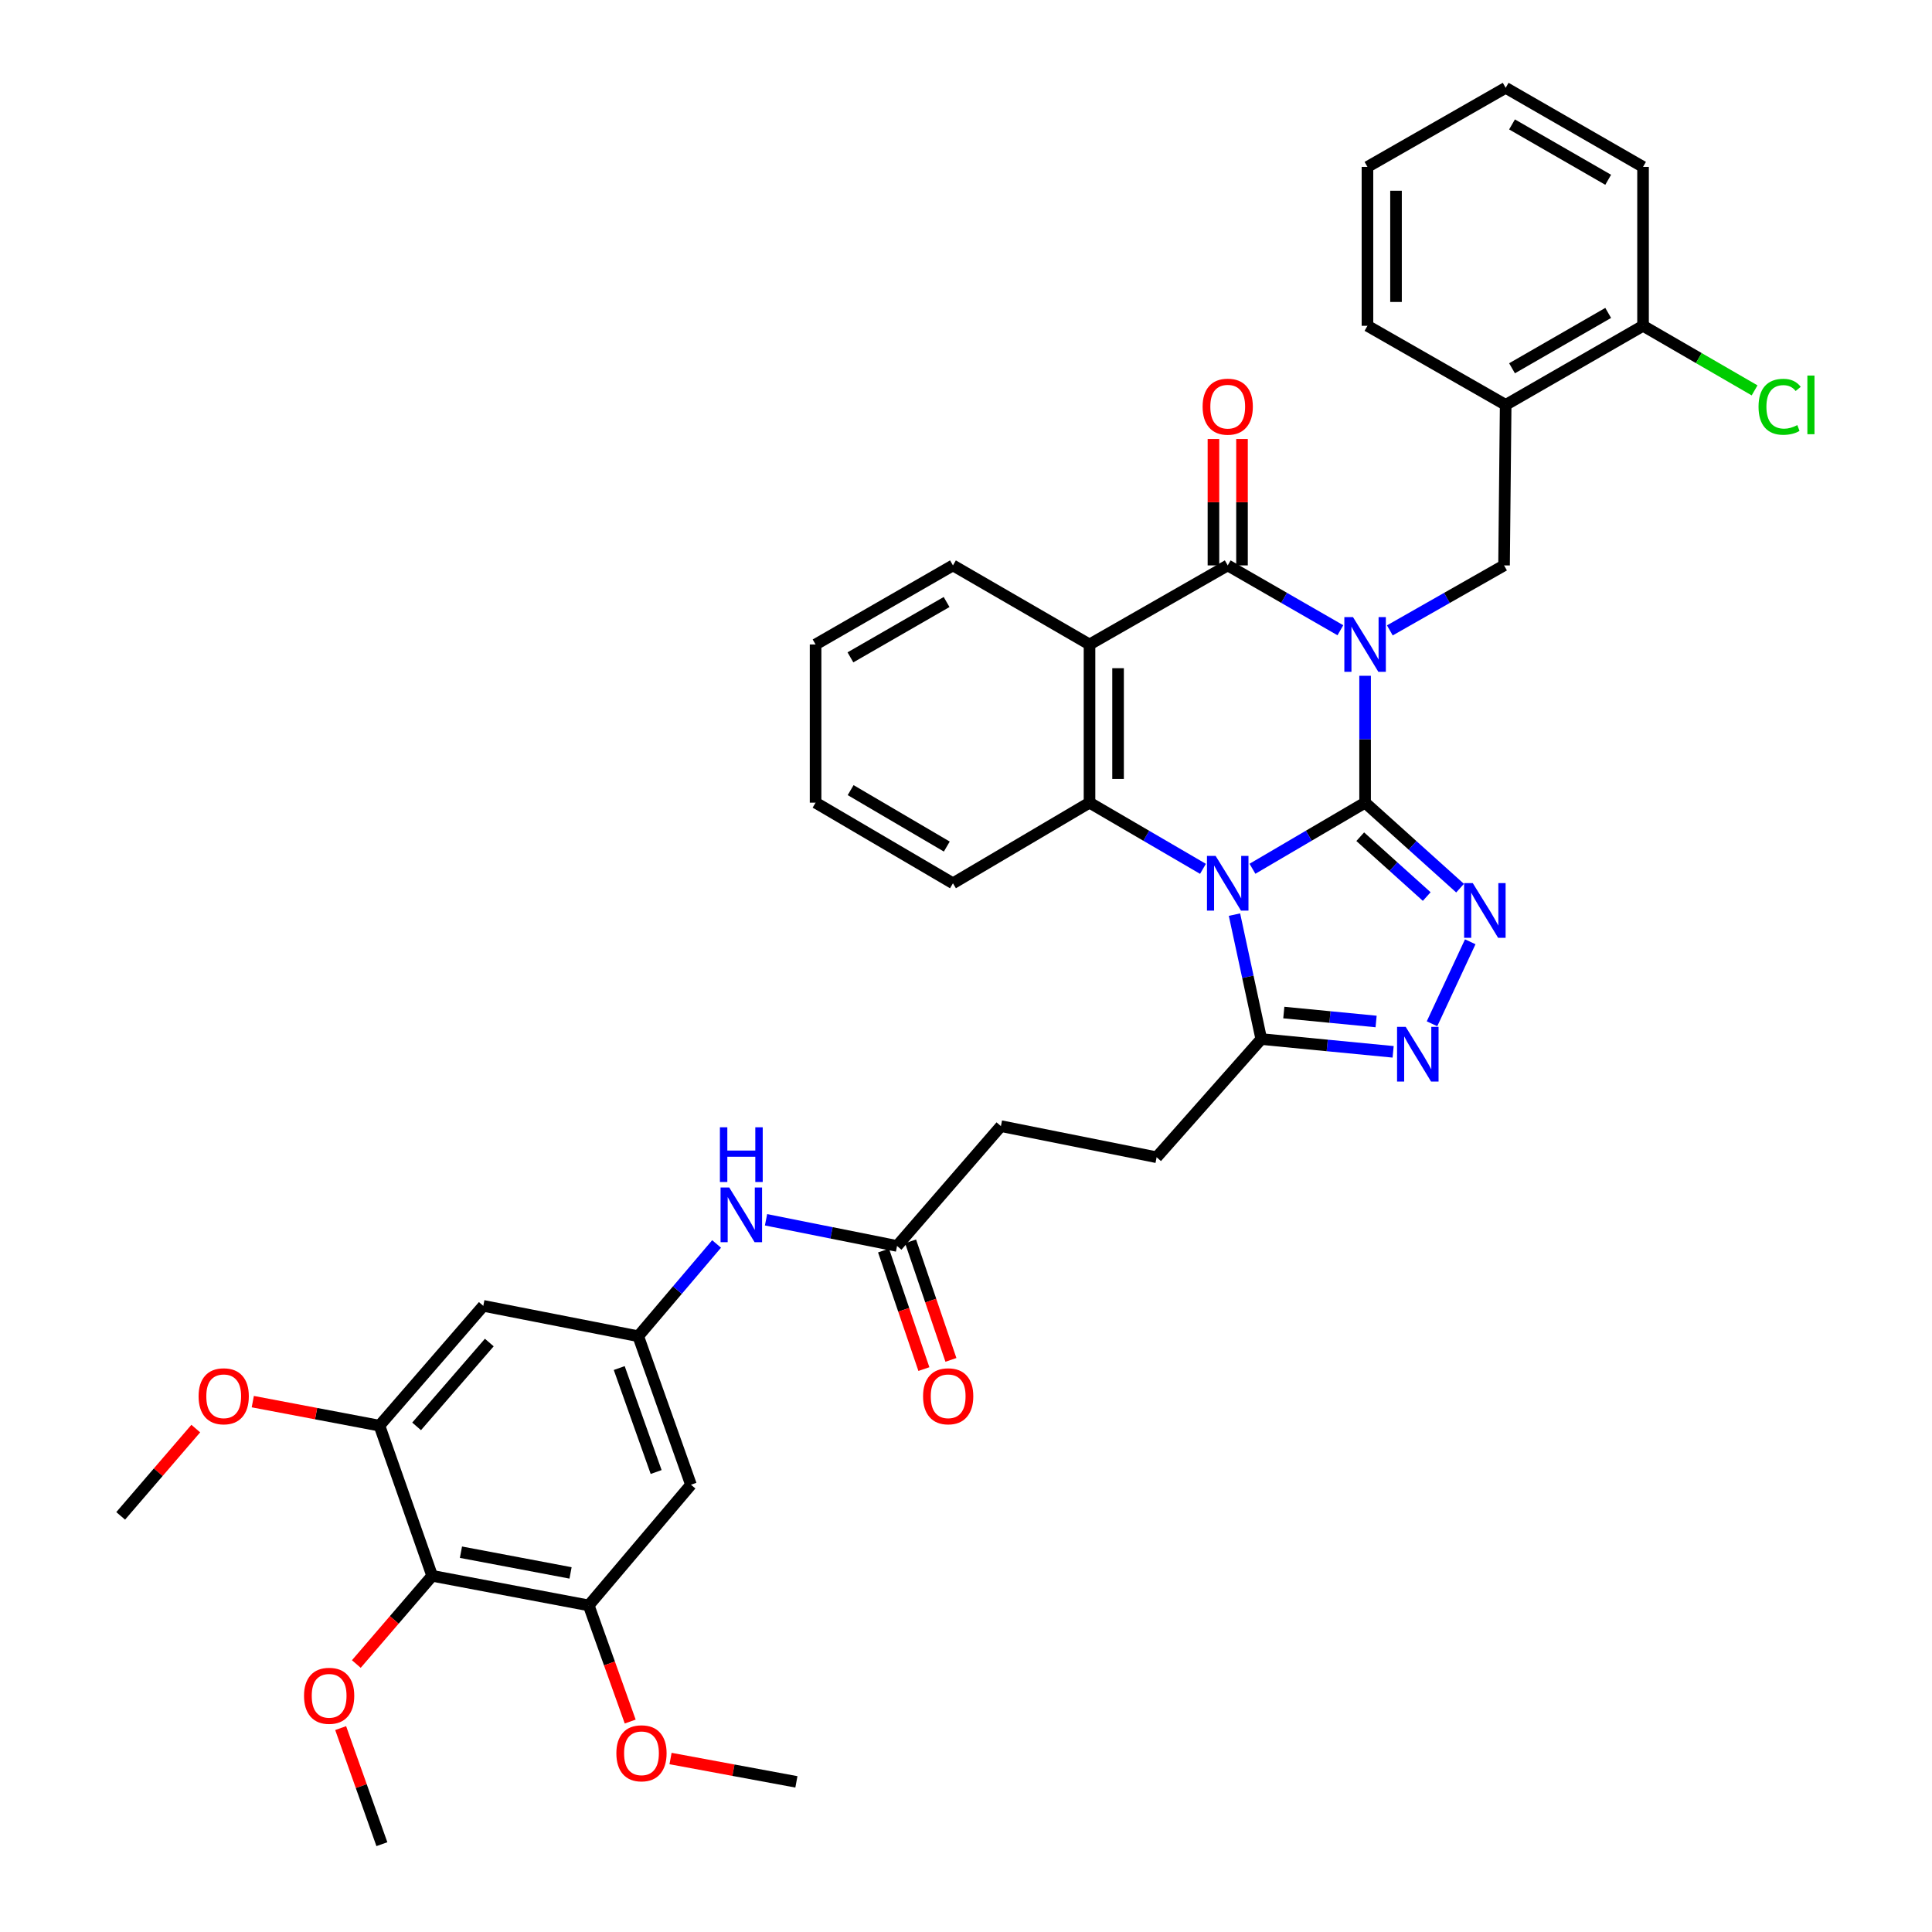 <?xml version='1.0' encoding='iso-8859-1'?>
<svg version='1.1' baseProfile='full'
              xmlns='http://www.w3.org/2000/svg'
                      xmlns:rdkit='http://www.rdkit.org/xml'
                      xmlns:xlink='http://www.w3.org/1999/xlink'
                  xml:space='preserve'
width='1000px' height='1000px' viewBox='0 0 1000 1000'>
<!-- END OF HEADER -->
<rect style='opacity:1.0;fill:#FFFFFF;stroke:none' width='1000' height='1000' x='0' y='0'> </rect>
<path class='bond-0' d='M 706.571,415.455 L 706.571,382.62' style='fill:none;fill-rule:evenodd;stroke:#000000;stroke-width:6px;stroke-linecap:butt;stroke-linejoin:miter;stroke-opacity:1' />
<path class='bond-0' d='M 706.571,382.62 L 706.571,349.785' style='fill:none;fill-rule:evenodd;stroke:#0000FF;stroke-width:6px;stroke-linecap:butt;stroke-linejoin:miter;stroke-opacity:1' />
<path class='bond-1' d='M 706.571,415.455 L 677.42,432.564' style='fill:none;fill-rule:evenodd;stroke:#000000;stroke-width:6px;stroke-linecap:butt;stroke-linejoin:miter;stroke-opacity:1' />
<path class='bond-1' d='M 677.42,432.564 L 648.269,449.672' style='fill:none;fill-rule:evenodd;stroke:#0000FF;stroke-width:6px;stroke-linecap:butt;stroke-linejoin:miter;stroke-opacity:1' />
<path class='bond-3' d='M 706.571,415.455 L 731.152,437.581' style='fill:none;fill-rule:evenodd;stroke:#000000;stroke-width:6px;stroke-linecap:butt;stroke-linejoin:miter;stroke-opacity:1' />
<path class='bond-3' d='M 731.152,437.581 L 755.734,459.708' style='fill:none;fill-rule:evenodd;stroke:#0000FF;stroke-width:6px;stroke-linecap:butt;stroke-linejoin:miter;stroke-opacity:1' />
<path class='bond-3' d='M 704.057,433.078 L 721.264,448.567' style='fill:none;fill-rule:evenodd;stroke:#000000;stroke-width:6px;stroke-linecap:butt;stroke-linejoin:miter;stroke-opacity:1' />
<path class='bond-3' d='M 721.264,448.567 L 738.471,464.055' style='fill:none;fill-rule:evenodd;stroke:#0000FF;stroke-width:6px;stroke-linecap:butt;stroke-linejoin:miter;stroke-opacity:1' />
<path class='bond-2' d='M 693.78,326.216 L 664.624,309.434' style='fill:none;fill-rule:evenodd;stroke:#0000FF;stroke-width:6px;stroke-linecap:butt;stroke-linejoin:miter;stroke-opacity:1' />
<path class='bond-2' d='M 664.624,309.434 L 635.468,292.652' style='fill:none;fill-rule:evenodd;stroke:#000000;stroke-width:6px;stroke-linecap:butt;stroke-linejoin:miter;stroke-opacity:1' />
<path class='bond-8' d='M 719.38,326.29 L 748.937,309.471' style='fill:none;fill-rule:evenodd;stroke:#0000FF;stroke-width:6px;stroke-linecap:butt;stroke-linejoin:miter;stroke-opacity:1' />
<path class='bond-8' d='M 748.937,309.471 L 778.495,292.652' style='fill:none;fill-rule:evenodd;stroke:#000000;stroke-width:6px;stroke-linecap:butt;stroke-linejoin:miter;stroke-opacity:1' />
<path class='bond-5' d='M 622.657,449.713 L 593.293,432.584' style='fill:none;fill-rule:evenodd;stroke:#0000FF;stroke-width:6px;stroke-linecap:butt;stroke-linejoin:miter;stroke-opacity:1' />
<path class='bond-5' d='M 593.293,432.584 L 563.929,415.455' style='fill:none;fill-rule:evenodd;stroke:#000000;stroke-width:6px;stroke-linecap:butt;stroke-linejoin:miter;stroke-opacity:1' />
<path class='bond-7' d='M 638.962,473.407 L 645.898,505.611' style='fill:none;fill-rule:evenodd;stroke:#0000FF;stroke-width:6px;stroke-linecap:butt;stroke-linejoin:miter;stroke-opacity:1' />
<path class='bond-7' d='M 645.898,505.611 L 652.835,537.814' style='fill:none;fill-rule:evenodd;stroke:#000000;stroke-width:6px;stroke-linecap:butt;stroke-linejoin:miter;stroke-opacity:1' />
<path class='bond-18' d='M 642.858,292.652 L 642.858,259.937' style='fill:none;fill-rule:evenodd;stroke:#000000;stroke-width:6px;stroke-linecap:butt;stroke-linejoin:miter;stroke-opacity:1' />
<path class='bond-18' d='M 642.858,259.937 L 642.858,227.223' style='fill:none;fill-rule:evenodd;stroke:#FF0000;stroke-width:6px;stroke-linecap:butt;stroke-linejoin:miter;stroke-opacity:1' />
<path class='bond-18' d='M 628.077,292.652 L 628.077,259.937' style='fill:none;fill-rule:evenodd;stroke:#000000;stroke-width:6px;stroke-linecap:butt;stroke-linejoin:miter;stroke-opacity:1' />
<path class='bond-18' d='M 628.077,259.937 L 628.077,227.223' style='fill:none;fill-rule:evenodd;stroke:#FF0000;stroke-width:6px;stroke-linecap:butt;stroke-linejoin:miter;stroke-opacity:1' />
<path class='bond-39' d='M 635.468,292.652 L 563.929,333.578' style='fill:none;fill-rule:evenodd;stroke:#000000;stroke-width:6px;stroke-linecap:butt;stroke-linejoin:miter;stroke-opacity:1' />
<path class='bond-6' d='M 760.998,487.464 L 741.21,529.899' style='fill:none;fill-rule:evenodd;stroke:#0000FF;stroke-width:6px;stroke-linecap:butt;stroke-linejoin:miter;stroke-opacity:1' />
<path class='bond-4' d='M 563.929,333.578 L 563.929,415.455' style='fill:none;fill-rule:evenodd;stroke:#000000;stroke-width:6px;stroke-linecap:butt;stroke-linejoin:miter;stroke-opacity:1' />
<path class='bond-4' d='M 578.71,345.86 L 578.71,403.173' style='fill:none;fill-rule:evenodd;stroke:#000000;stroke-width:6px;stroke-linecap:butt;stroke-linejoin:miter;stroke-opacity:1' />
<path class='bond-24' d='M 563.929,333.578 L 493.245,292.652' style='fill:none;fill-rule:evenodd;stroke:#000000;stroke-width:6px;stroke-linecap:butt;stroke-linejoin:miter;stroke-opacity:1' />
<path class='bond-27' d='M 563.929,415.455 L 493.245,457.185' style='fill:none;fill-rule:evenodd;stroke:#000000;stroke-width:6px;stroke-linecap:butt;stroke-linejoin:miter;stroke-opacity:1' />
<path class='bond-38' d='M 721.082,544.426 L 686.959,541.12' style='fill:none;fill-rule:evenodd;stroke:#0000FF;stroke-width:6px;stroke-linecap:butt;stroke-linejoin:miter;stroke-opacity:1' />
<path class='bond-38' d='M 686.959,541.12 L 652.835,537.814' style='fill:none;fill-rule:evenodd;stroke:#000000;stroke-width:6px;stroke-linecap:butt;stroke-linejoin:miter;stroke-opacity:1' />
<path class='bond-38' d='M 712.271,528.723 L 688.384,526.408' style='fill:none;fill-rule:evenodd;stroke:#0000FF;stroke-width:6px;stroke-linecap:butt;stroke-linejoin:miter;stroke-opacity:1' />
<path class='bond-38' d='M 688.384,526.408 L 664.497,524.094' style='fill:none;fill-rule:evenodd;stroke:#000000;stroke-width:6px;stroke-linecap:butt;stroke-linejoin:miter;stroke-opacity:1' />
<path class='bond-20' d='M 652.835,537.814 L 598.672,598.989' style='fill:none;fill-rule:evenodd;stroke:#000000;stroke-width:6px;stroke-linecap:butt;stroke-linejoin:miter;stroke-opacity:1' />
<path class='bond-12' d='M 778.495,292.652 L 779.333,209.569' style='fill:none;fill-rule:evenodd;stroke:#000000;stroke-width:6px;stroke-linecap:butt;stroke-linejoin:miter;stroke-opacity:1' />
<path class='bond-9' d='M 223.688,815.64 L 304.726,830.955' style='fill:none;fill-rule:evenodd;stroke:#000000;stroke-width:6px;stroke-linecap:butt;stroke-linejoin:miter;stroke-opacity:1' />
<path class='bond-9' d='M 238.588,803.414 L 295.315,814.134' style='fill:none;fill-rule:evenodd;stroke:#000000;stroke-width:6px;stroke-linecap:butt;stroke-linejoin:miter;stroke-opacity:1' />
<path class='bond-23' d='M 223.688,815.64 L 204.06,838.469' style='fill:none;fill-rule:evenodd;stroke:#000000;stroke-width:6px;stroke-linecap:butt;stroke-linejoin:miter;stroke-opacity:1' />
<path class='bond-23' d='M 204.06,838.469 L 184.433,861.297' style='fill:none;fill-rule:evenodd;stroke:#FF0000;stroke-width:6px;stroke-linecap:butt;stroke-linejoin:miter;stroke-opacity:1' />
<path class='bond-42' d='M 223.688,815.64 L 196.401,737.911' style='fill:none;fill-rule:evenodd;stroke:#000000;stroke-width:6px;stroke-linecap:butt;stroke-linejoin:miter;stroke-opacity:1' />
<path class='bond-10' d='M 304.726,830.955 L 357.641,768.498' style='fill:none;fill-rule:evenodd;stroke:#000000;stroke-width:6px;stroke-linecap:butt;stroke-linejoin:miter;stroke-opacity:1' />
<path class='bond-25' d='M 304.726,830.955 L 315.459,861.012' style='fill:none;fill-rule:evenodd;stroke:#000000;stroke-width:6px;stroke-linecap:butt;stroke-linejoin:miter;stroke-opacity:1' />
<path class='bond-25' d='M 315.459,861.012 L 326.192,891.07' style='fill:none;fill-rule:evenodd;stroke:#FF0000;stroke-width:6px;stroke-linecap:butt;stroke-linejoin:miter;stroke-opacity:1' />
<path class='bond-11' d='M 196.401,737.911 L 250.153,675.914' style='fill:none;fill-rule:evenodd;stroke:#000000;stroke-width:6px;stroke-linecap:butt;stroke-linejoin:miter;stroke-opacity:1' />
<path class='bond-11' d='M 215.631,738.294 L 253.258,694.896' style='fill:none;fill-rule:evenodd;stroke:#000000;stroke-width:6px;stroke-linecap:butt;stroke-linejoin:miter;stroke-opacity:1' />
<path class='bond-26' d='M 196.401,737.911 L 163.621,731.697' style='fill:none;fill-rule:evenodd;stroke:#000000;stroke-width:6px;stroke-linecap:butt;stroke-linejoin:miter;stroke-opacity:1' />
<path class='bond-26' d='M 163.621,731.697 L 130.84,725.482' style='fill:none;fill-rule:evenodd;stroke:#FF0000;stroke-width:6px;stroke-linecap:butt;stroke-linejoin:miter;stroke-opacity:1' />
<path class='bond-19' d='M 779.333,209.569 L 850.436,168.635' style='fill:none;fill-rule:evenodd;stroke:#000000;stroke-width:6px;stroke-linecap:butt;stroke-linejoin:miter;stroke-opacity:1' />
<path class='bond-19' d='M 782.624,190.619 L 832.396,161.965' style='fill:none;fill-rule:evenodd;stroke:#000000;stroke-width:6px;stroke-linecap:butt;stroke-linejoin:miter;stroke-opacity:1' />
<path class='bond-29' d='M 779.333,209.569 L 707.794,168.635' style='fill:none;fill-rule:evenodd;stroke:#000000;stroke-width:6px;stroke-linecap:butt;stroke-linejoin:miter;stroke-opacity:1' />
<path class='bond-13' d='M 330.346,691.623 L 350.625,667.746' style='fill:none;fill-rule:evenodd;stroke:#000000;stroke-width:6px;stroke-linecap:butt;stroke-linejoin:miter;stroke-opacity:1' />
<path class='bond-13' d='M 350.625,667.746 L 370.904,643.869' style='fill:none;fill-rule:evenodd;stroke:#0000FF;stroke-width:6px;stroke-linecap:butt;stroke-linejoin:miter;stroke-opacity:1' />
<path class='bond-14' d='M 330.346,691.623 L 250.153,675.914' style='fill:none;fill-rule:evenodd;stroke:#000000;stroke-width:6px;stroke-linecap:butt;stroke-linejoin:miter;stroke-opacity:1' />
<path class='bond-15' d='M 330.346,691.623 L 357.641,768.498' style='fill:none;fill-rule:evenodd;stroke:#000000;stroke-width:6px;stroke-linecap:butt;stroke-linejoin:miter;stroke-opacity:1' />
<path class='bond-15' d='M 320.512,708.099 L 339.618,761.912' style='fill:none;fill-rule:evenodd;stroke:#000000;stroke-width:6px;stroke-linecap:butt;stroke-linejoin:miter;stroke-opacity:1' />
<path class='bond-16' d='M 396.499,631.353 L 430.408,638.126' style='fill:none;fill-rule:evenodd;stroke:#0000FF;stroke-width:6px;stroke-linecap:butt;stroke-linejoin:miter;stroke-opacity:1' />
<path class='bond-16' d='M 430.408,638.126 L 464.316,644.899' style='fill:none;fill-rule:evenodd;stroke:#000000;stroke-width:6px;stroke-linecap:butt;stroke-linejoin:miter;stroke-opacity:1' />
<path class='bond-17' d='M 464.316,644.899 L 518.068,582.886' style='fill:none;fill-rule:evenodd;stroke:#000000;stroke-width:6px;stroke-linecap:butt;stroke-linejoin:miter;stroke-opacity:1' />
<path class='bond-21' d='M 457.32,647.281 L 467.762,677.959' style='fill:none;fill-rule:evenodd;stroke:#000000;stroke-width:6px;stroke-linecap:butt;stroke-linejoin:miter;stroke-opacity:1' />
<path class='bond-21' d='M 467.762,677.959 L 478.205,708.638' style='fill:none;fill-rule:evenodd;stroke:#FF0000;stroke-width:6px;stroke-linecap:butt;stroke-linejoin:miter;stroke-opacity:1' />
<path class='bond-21' d='M 471.312,642.518 L 481.755,673.197' style='fill:none;fill-rule:evenodd;stroke:#000000;stroke-width:6px;stroke-linecap:butt;stroke-linejoin:miter;stroke-opacity:1' />
<path class='bond-21' d='M 481.755,673.197 L 492.197,703.875' style='fill:none;fill-rule:evenodd;stroke:#FF0000;stroke-width:6px;stroke-linecap:butt;stroke-linejoin:miter;stroke-opacity:1' />
<path class='bond-28' d='M 850.436,168.635 L 879.305,185.349' style='fill:none;fill-rule:evenodd;stroke:#000000;stroke-width:6px;stroke-linecap:butt;stroke-linejoin:miter;stroke-opacity:1' />
<path class='bond-28' d='M 879.305,185.349 L 908.174,202.064' style='fill:none;fill-rule:evenodd;stroke:#00CC00;stroke-width:6px;stroke-linecap:butt;stroke-linejoin:miter;stroke-opacity:1' />
<path class='bond-30' d='M 850.436,168.635 L 850.436,86.389' style='fill:none;fill-rule:evenodd;stroke:#000000;stroke-width:6px;stroke-linecap:butt;stroke-linejoin:miter;stroke-opacity:1' />
<path class='bond-22' d='M 598.672,598.989 L 518.068,582.886' style='fill:none;fill-rule:evenodd;stroke:#000000;stroke-width:6px;stroke-linecap:butt;stroke-linejoin:miter;stroke-opacity:1' />
<path class='bond-31' d='M 176.328,894.461 L 186.997,924.503' style='fill:none;fill-rule:evenodd;stroke:#FF0000;stroke-width:6px;stroke-linecap:butt;stroke-linejoin:miter;stroke-opacity:1' />
<path class='bond-31' d='M 186.997,924.503 L 197.665,954.545' style='fill:none;fill-rule:evenodd;stroke:#000000;stroke-width:6px;stroke-linecap:butt;stroke-linejoin:miter;stroke-opacity:1' />
<path class='bond-40' d='M 493.245,292.652 L 422.142,333.578' style='fill:none;fill-rule:evenodd;stroke:#000000;stroke-width:6px;stroke-linecap:butt;stroke-linejoin:miter;stroke-opacity:1' />
<path class='bond-40' d='M 489.953,311.601 L 440.181,340.25' style='fill:none;fill-rule:evenodd;stroke:#000000;stroke-width:6px;stroke-linecap:butt;stroke-linejoin:miter;stroke-opacity:1' />
<path class='bond-33' d='M 347.068,910.209 L 379.641,916.25' style='fill:none;fill-rule:evenodd;stroke:#FF0000;stroke-width:6px;stroke-linecap:butt;stroke-linejoin:miter;stroke-opacity:1' />
<path class='bond-33' d='M 379.641,916.25 L 412.215,922.291' style='fill:none;fill-rule:evenodd;stroke:#000000;stroke-width:6px;stroke-linecap:butt;stroke-linejoin:miter;stroke-opacity:1' />
<path class='bond-32' d='M 101.333,739.433 L 81.898,762.025' style='fill:none;fill-rule:evenodd;stroke:#FF0000;stroke-width:6px;stroke-linecap:butt;stroke-linejoin:miter;stroke-opacity:1' />
<path class='bond-32' d='M 81.898,762.025 L 62.464,784.617' style='fill:none;fill-rule:evenodd;stroke:#000000;stroke-width:6px;stroke-linecap:butt;stroke-linejoin:miter;stroke-opacity:1' />
<path class='bond-35' d='M 493.245,457.185 L 422.142,415.455' style='fill:none;fill-rule:evenodd;stroke:#000000;stroke-width:6px;stroke-linecap:butt;stroke-linejoin:miter;stroke-opacity:1' />
<path class='bond-35' d='M 490.061,438.178 L 440.289,408.967' style='fill:none;fill-rule:evenodd;stroke:#000000;stroke-width:6px;stroke-linecap:butt;stroke-linejoin:miter;stroke-opacity:1' />
<path class='bond-36' d='M 707.794,168.635 L 707.794,86.389' style='fill:none;fill-rule:evenodd;stroke:#000000;stroke-width:6px;stroke-linecap:butt;stroke-linejoin:miter;stroke-opacity:1' />
<path class='bond-36' d='M 722.575,156.298 L 722.575,98.726' style='fill:none;fill-rule:evenodd;stroke:#000000;stroke-width:6px;stroke-linecap:butt;stroke-linejoin:miter;stroke-opacity:1' />
<path class='bond-41' d='M 850.436,86.389 L 779.333,45.455' style='fill:none;fill-rule:evenodd;stroke:#000000;stroke-width:6px;stroke-linecap:butt;stroke-linejoin:miter;stroke-opacity:1' />
<path class='bond-41' d='M 832.396,93.058 L 782.624,64.404' style='fill:none;fill-rule:evenodd;stroke:#000000;stroke-width:6px;stroke-linecap:butt;stroke-linejoin:miter;stroke-opacity:1' />
<path class='bond-34' d='M 422.142,333.578 L 422.142,415.455' style='fill:none;fill-rule:evenodd;stroke:#000000;stroke-width:6px;stroke-linecap:butt;stroke-linejoin:miter;stroke-opacity:1' />
<path class='bond-37' d='M 707.794,86.389 L 779.333,45.455' style='fill:none;fill-rule:evenodd;stroke:#000000;stroke-width:6px;stroke-linecap:butt;stroke-linejoin:miter;stroke-opacity:1' />
<path  class='atom-1' d='M 700.311 319.418
L 709.591 334.418
Q 710.511 335.898, 711.991 338.578
Q 713.471 341.258, 713.551 341.418
L 713.551 319.418
L 717.311 319.418
L 717.311 347.738
L 713.431 347.738
L 703.471 331.338
Q 702.311 329.418, 701.071 327.218
Q 699.871 325.018, 699.511 324.338
L 699.511 347.738
L 695.831 347.738
L 695.831 319.418
L 700.311 319.418
' fill='#0000FF'/>
<path  class='atom-2' d='M 629.208 443.025
L 638.488 458.025
Q 639.408 459.505, 640.888 462.185
Q 642.368 464.865, 642.448 465.025
L 642.448 443.025
L 646.208 443.025
L 646.208 471.345
L 642.328 471.345
L 632.368 454.945
Q 631.208 453.025, 629.968 450.825
Q 628.768 448.625, 628.408 447.945
L 628.408 471.345
L 624.728 471.345
L 624.728 443.025
L 629.208 443.025
' fill='#0000FF'/>
<path  class='atom-4' d='M 762.299 457.092
L 771.579 472.092
Q 772.499 473.572, 773.979 476.252
Q 775.459 478.932, 775.539 479.092
L 775.539 457.092
L 779.299 457.092
L 779.299 485.412
L 775.419 485.412
L 765.459 469.012
Q 764.299 467.092, 763.059 464.892
Q 761.859 462.692, 761.499 462.012
L 761.499 485.412
L 757.819 485.412
L 757.819 457.092
L 762.299 457.092
' fill='#0000FF'/>
<path  class='atom-7' d='M 727.597 531.504
L 736.877 546.504
Q 737.797 547.984, 739.277 550.664
Q 740.757 553.344, 740.837 553.504
L 740.837 531.504
L 744.597 531.504
L 744.597 559.824
L 740.717 559.824
L 730.757 543.424
Q 729.597 541.504, 728.357 539.304
Q 727.157 537.104, 726.797 536.424
L 726.797 559.824
L 723.117 559.824
L 723.117 531.504
L 727.597 531.504
' fill='#0000FF'/>
<path  class='atom-17' d='M 377.444 614.637
L 386.724 629.637
Q 387.644 631.117, 389.124 633.797
Q 390.604 636.477, 390.684 636.637
L 390.684 614.637
L 394.444 614.637
L 394.444 642.957
L 390.564 642.957
L 380.604 626.557
Q 379.444 624.637, 378.204 622.437
Q 377.004 620.237, 376.644 619.557
L 376.644 642.957
L 372.964 642.957
L 372.964 614.637
L 377.444 614.637
' fill='#0000FF'/>
<path  class='atom-17' d='M 372.624 583.485
L 376.464 583.485
L 376.464 595.525
L 390.944 595.525
L 390.944 583.485
L 394.784 583.485
L 394.784 611.805
L 390.944 611.805
L 390.944 598.725
L 376.464 598.725
L 376.464 611.805
L 372.624 611.805
L 372.624 583.485
' fill='#0000FF'/>
<path  class='atom-19' d='M 622.468 210.486
Q 622.468 203.686, 625.828 199.886
Q 629.188 196.086, 635.468 196.086
Q 641.748 196.086, 645.108 199.886
Q 648.468 203.686, 648.468 210.486
Q 648.468 217.366, 645.068 221.286
Q 641.668 225.166, 635.468 225.166
Q 629.228 225.166, 625.828 221.286
Q 622.468 217.406, 622.468 210.486
M 635.468 221.966
Q 639.788 221.966, 642.108 219.086
Q 644.468 216.166, 644.468 210.486
Q 644.468 204.926, 642.108 202.126
Q 639.788 199.286, 635.468 199.286
Q 631.148 199.286, 628.788 202.086
Q 626.468 204.886, 626.468 210.486
Q 626.468 216.206, 628.788 219.086
Q 631.148 221.966, 635.468 221.966
' fill='#FF0000'/>
<path  class='atom-22' d='M 477.774 722.709
Q 477.774 715.909, 481.134 712.109
Q 484.494 708.309, 490.774 708.309
Q 497.054 708.309, 500.414 712.109
Q 503.774 715.909, 503.774 722.709
Q 503.774 729.589, 500.374 733.509
Q 496.974 737.389, 490.774 737.389
Q 484.534 737.389, 481.134 733.509
Q 477.774 729.629, 477.774 722.709
M 490.774 734.189
Q 495.094 734.189, 497.414 731.309
Q 499.774 728.389, 499.774 722.709
Q 499.774 717.149, 497.414 714.349
Q 495.094 711.509, 490.774 711.509
Q 486.454 711.509, 484.094 714.309
Q 481.774 717.109, 481.774 722.709
Q 481.774 728.429, 484.094 731.309
Q 486.454 734.189, 490.774 734.189
' fill='#FF0000'/>
<path  class='atom-24' d='M 157.362 877.742
Q 157.362 870.942, 160.722 867.142
Q 164.082 863.342, 170.362 863.342
Q 176.642 863.342, 180.002 867.142
Q 183.362 870.942, 183.362 877.742
Q 183.362 884.622, 179.962 888.542
Q 176.562 892.422, 170.362 892.422
Q 164.122 892.422, 160.722 888.542
Q 157.362 884.662, 157.362 877.742
M 170.362 889.222
Q 174.682 889.222, 177.002 886.342
Q 179.362 883.422, 179.362 877.742
Q 179.362 872.182, 177.002 869.382
Q 174.682 866.542, 170.362 866.542
Q 166.042 866.542, 163.682 869.342
Q 161.362 872.142, 161.362 877.742
Q 161.362 883.462, 163.682 886.342
Q 166.042 889.222, 170.362 889.222
' fill='#FF0000'/>
<path  class='atom-26' d='M 319.03 907.5
Q 319.03 900.7, 322.39 896.9
Q 325.75 893.1, 332.03 893.1
Q 338.31 893.1, 341.67 896.9
Q 345.03 900.7, 345.03 907.5
Q 345.03 914.38, 341.63 918.3
Q 338.23 922.18, 332.03 922.18
Q 325.79 922.18, 322.39 918.3
Q 319.03 914.42, 319.03 907.5
M 332.03 918.98
Q 336.35 918.98, 338.67 916.1
Q 341.03 913.18, 341.03 907.5
Q 341.03 901.94, 338.67 899.14
Q 336.35 896.3, 332.03 896.3
Q 327.71 896.3, 325.35 899.1
Q 323.03 901.9, 323.03 907.5
Q 323.03 913.22, 325.35 916.1
Q 327.71 918.98, 332.03 918.98
' fill='#FF0000'/>
<path  class='atom-27' d='M 102.789 722.709
Q 102.789 715.909, 106.149 712.109
Q 109.509 708.309, 115.789 708.309
Q 122.069 708.309, 125.429 712.109
Q 128.789 715.909, 128.789 722.709
Q 128.789 729.589, 125.389 733.509
Q 121.989 737.389, 115.789 737.389
Q 109.549 737.389, 106.149 733.509
Q 102.789 729.629, 102.789 722.709
M 115.789 734.189
Q 120.109 734.189, 122.429 731.309
Q 124.789 728.389, 124.789 722.709
Q 124.789 717.149, 122.429 714.349
Q 120.109 711.509, 115.789 711.509
Q 111.469 711.509, 109.109 714.309
Q 106.789 717.109, 106.789 722.709
Q 106.789 728.429, 109.109 731.309
Q 111.469 734.189, 115.789 734.189
' fill='#FF0000'/>
<path  class='atom-29' d='M 910.216 210.549
Q 910.216 203.509, 913.496 199.829
Q 916.816 196.109, 923.096 196.109
Q 928.936 196.109, 932.056 200.229
L 929.416 202.389
Q 927.136 199.389, 923.096 199.389
Q 918.816 199.389, 916.536 202.269
Q 914.296 205.109, 914.296 210.549
Q 914.296 216.149, 916.616 219.029
Q 918.976 221.909, 923.536 221.909
Q 926.656 221.909, 930.296 220.029
L 931.416 223.029
Q 929.936 223.989, 927.696 224.549
Q 925.456 225.109, 922.976 225.109
Q 916.816 225.109, 913.496 221.349
Q 910.216 217.589, 910.216 210.549
' fill='#00CC00'/>
<path  class='atom-29' d='M 935.496 194.389
L 939.176 194.389
L 939.176 224.749
L 935.496 224.749
L 935.496 194.389
' fill='#00CC00'/>
</svg>
